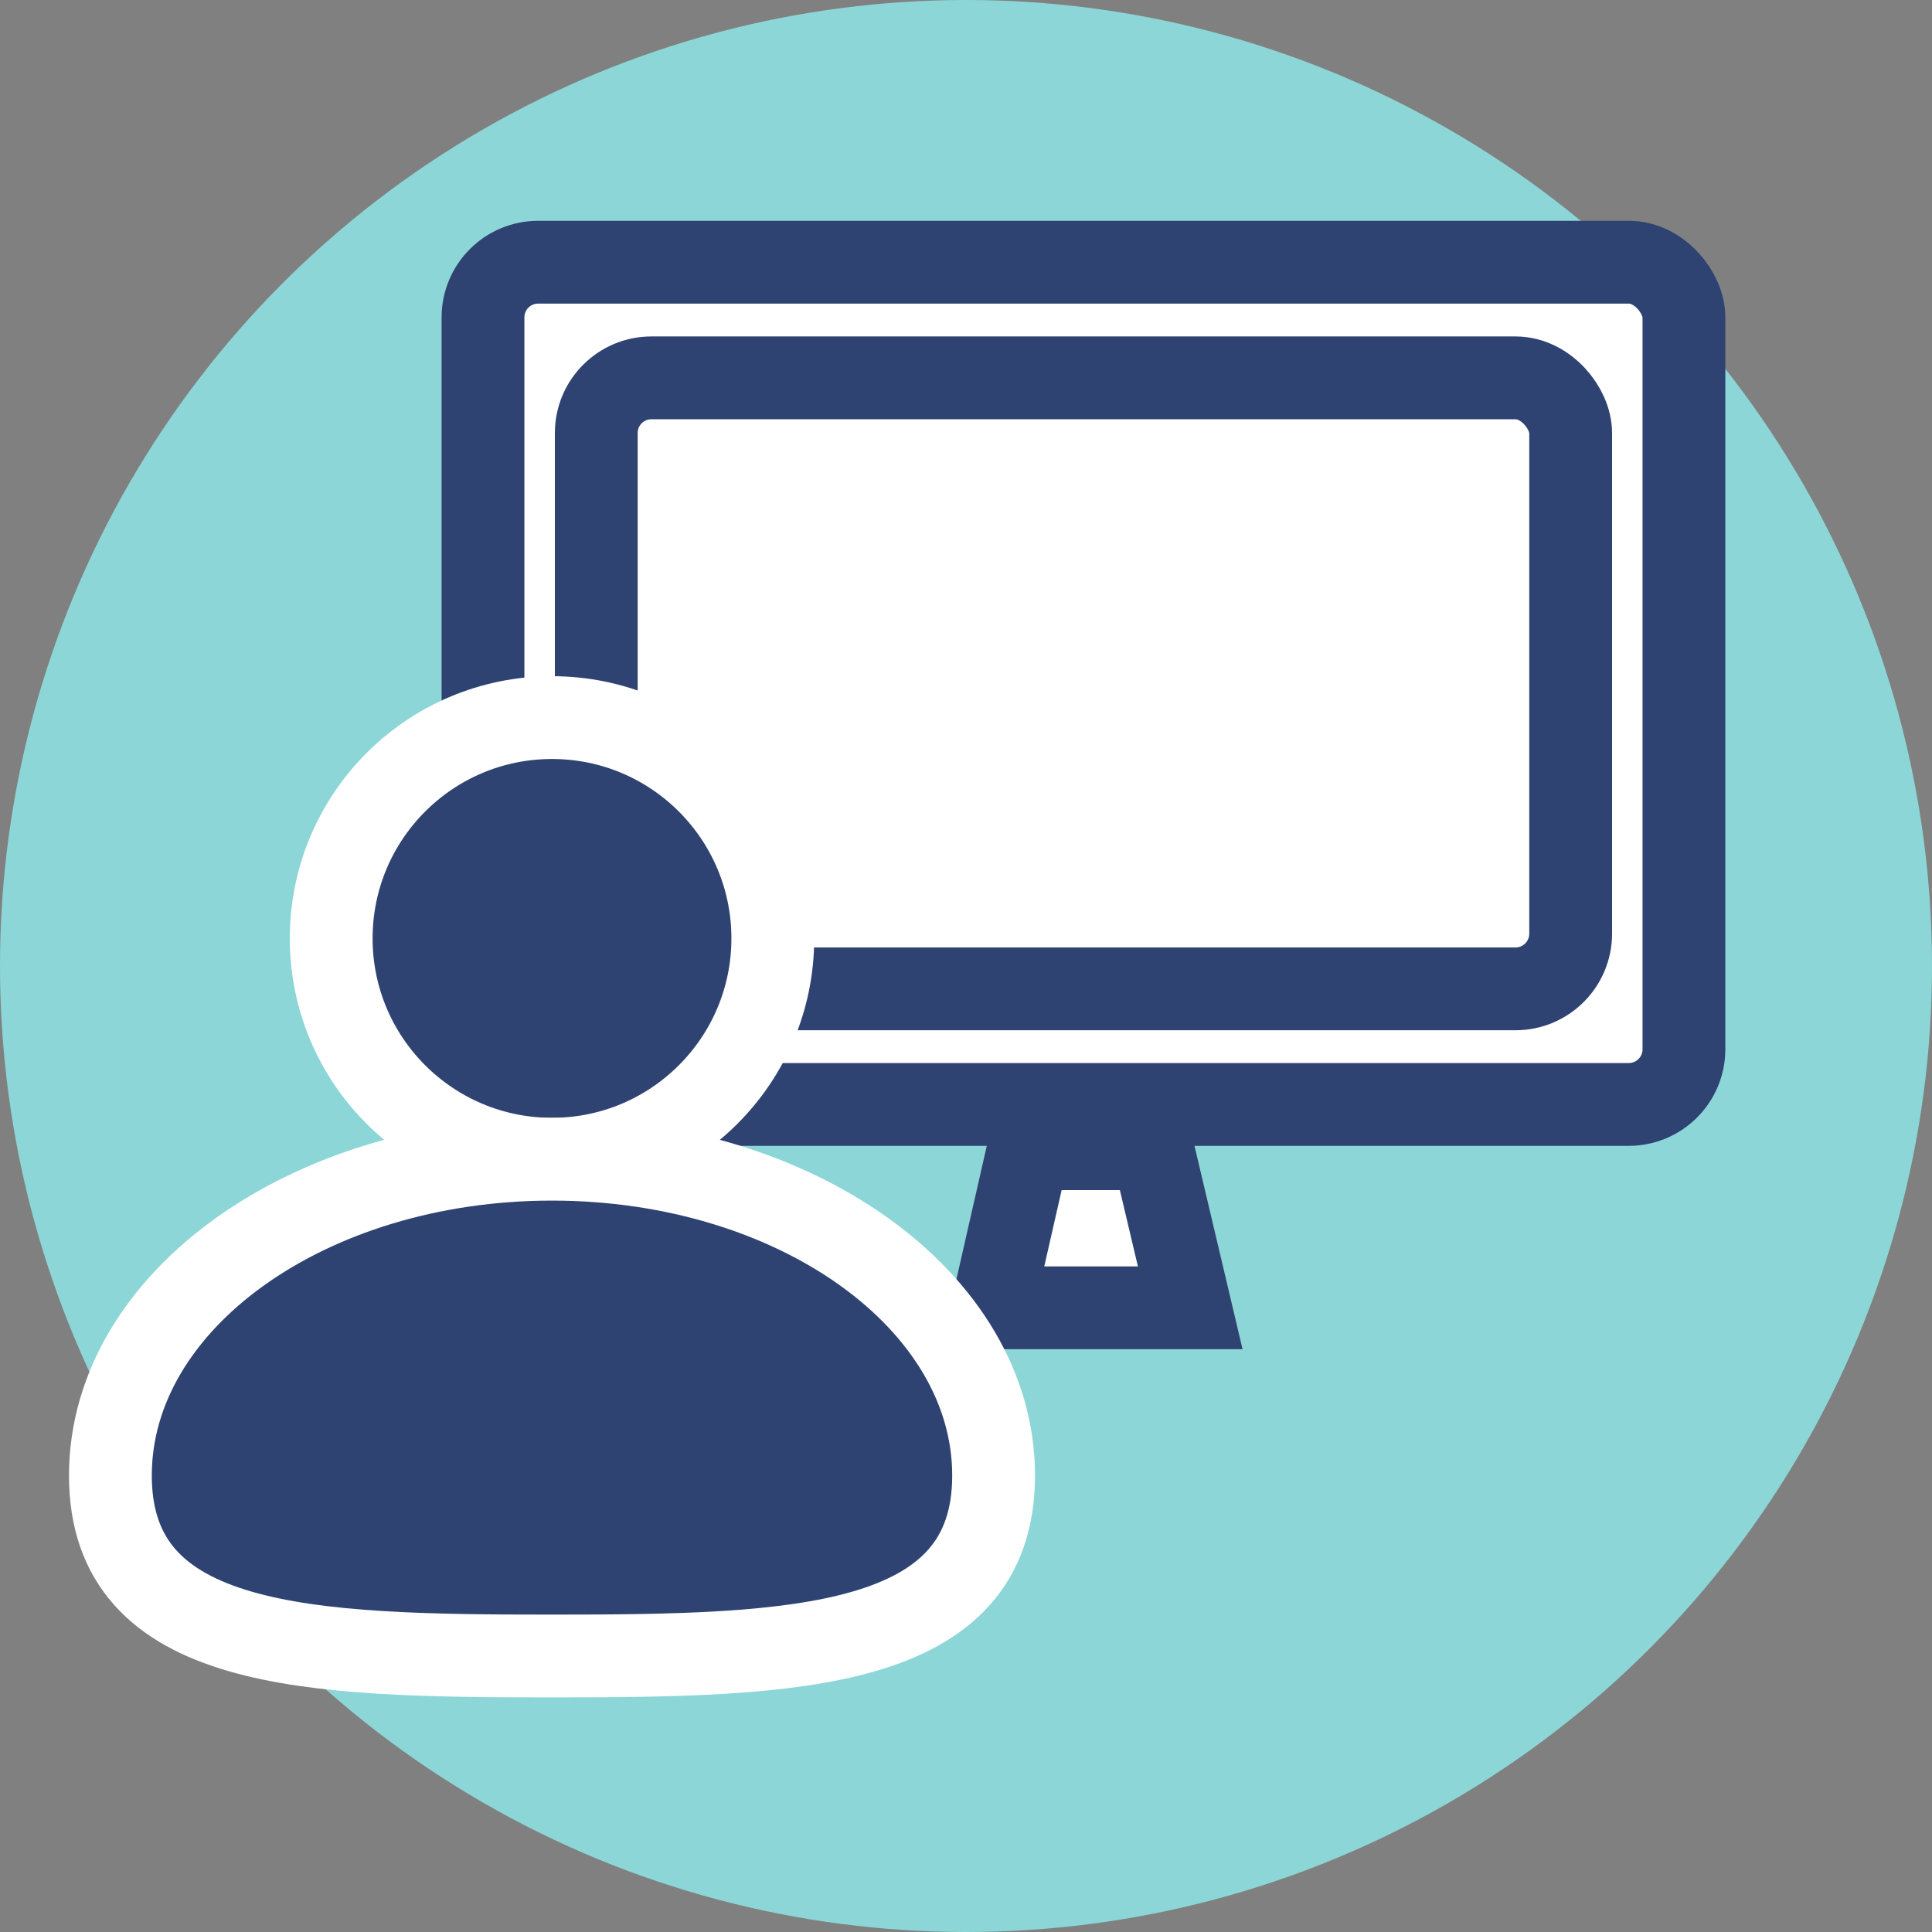 <?xml version="1.0" encoding="UTF-8"?>
<svg width="35px" height="35px" viewBox="0 0 35 35" version="1.1" xmlns="http://www.w3.org/2000/svg" xmlns:xlink="http://www.w3.org/1999/xlink">
    <rect x="0" y="0" width="35" height="35" fill="#808080" stroke="none"/>
    <!-- Generator: Sketch 60.1 (88133) - https://sketch.com -->
    <title>Guest facing</title>
    <desc>Created with Sketch.</desc>
    <g id="HOME" stroke="none" stroke-width="1" fill="none" fill-rule="evenodd">
        <g id="Home-Products-Menu" transform="translate(-922, -127)">
            <g id="Guest-facing" transform="translate(922, 127)">
                <g id="hardware">
                    <g id="Group-24">
                        <circle id="Oval-Copy-25" fill="#8DD6D7" cx="17.5" cy="17.5" r="17.5"></circle>
                        <rect id="Rectangle-Copy-34" stroke="#2E4371" stroke-width="1.5" fill="#FFFFFF" x="8.75" y="4.75" width="21.756" height="15.258" rx="1"></rect>
                        <rect id="Rectangle-Copy-35" stroke="#2E4371" stroke-width="1.5" fill="#FFFFFF" x="10.802" y="6.845" width="17.652" height="11.069" rx="1"></rect>
                        <path d="M18.634,20.81 L17.978,23.692 L21.562,23.692 L20.881,20.81 L18.634,20.81 Z" id="Rectangle-Copy-36" stroke="#2E4371" stroke-width="1.5" fill="#FFFFFF"></path>
                    </g>
                </g>
                <g id="Group-29" transform="translate(2, 13)" fill="#2E4371" stroke="#FFFFFF" stroke-width="1.5">
                    <circle id="Oval" cx="8" cy="4" r="4"></circle>
                    <path d="M8,17 C12.418,17 16,16.896 16,13.731 C16,10.566 12.418,8 8,8 C3.582,8 0,10.566 0,13.731 C0,16.896 3.582,17 8,17 Z" id="Oval-Copy"></path>
                </g>
            </g>
        </g>
    </g>
</svg>